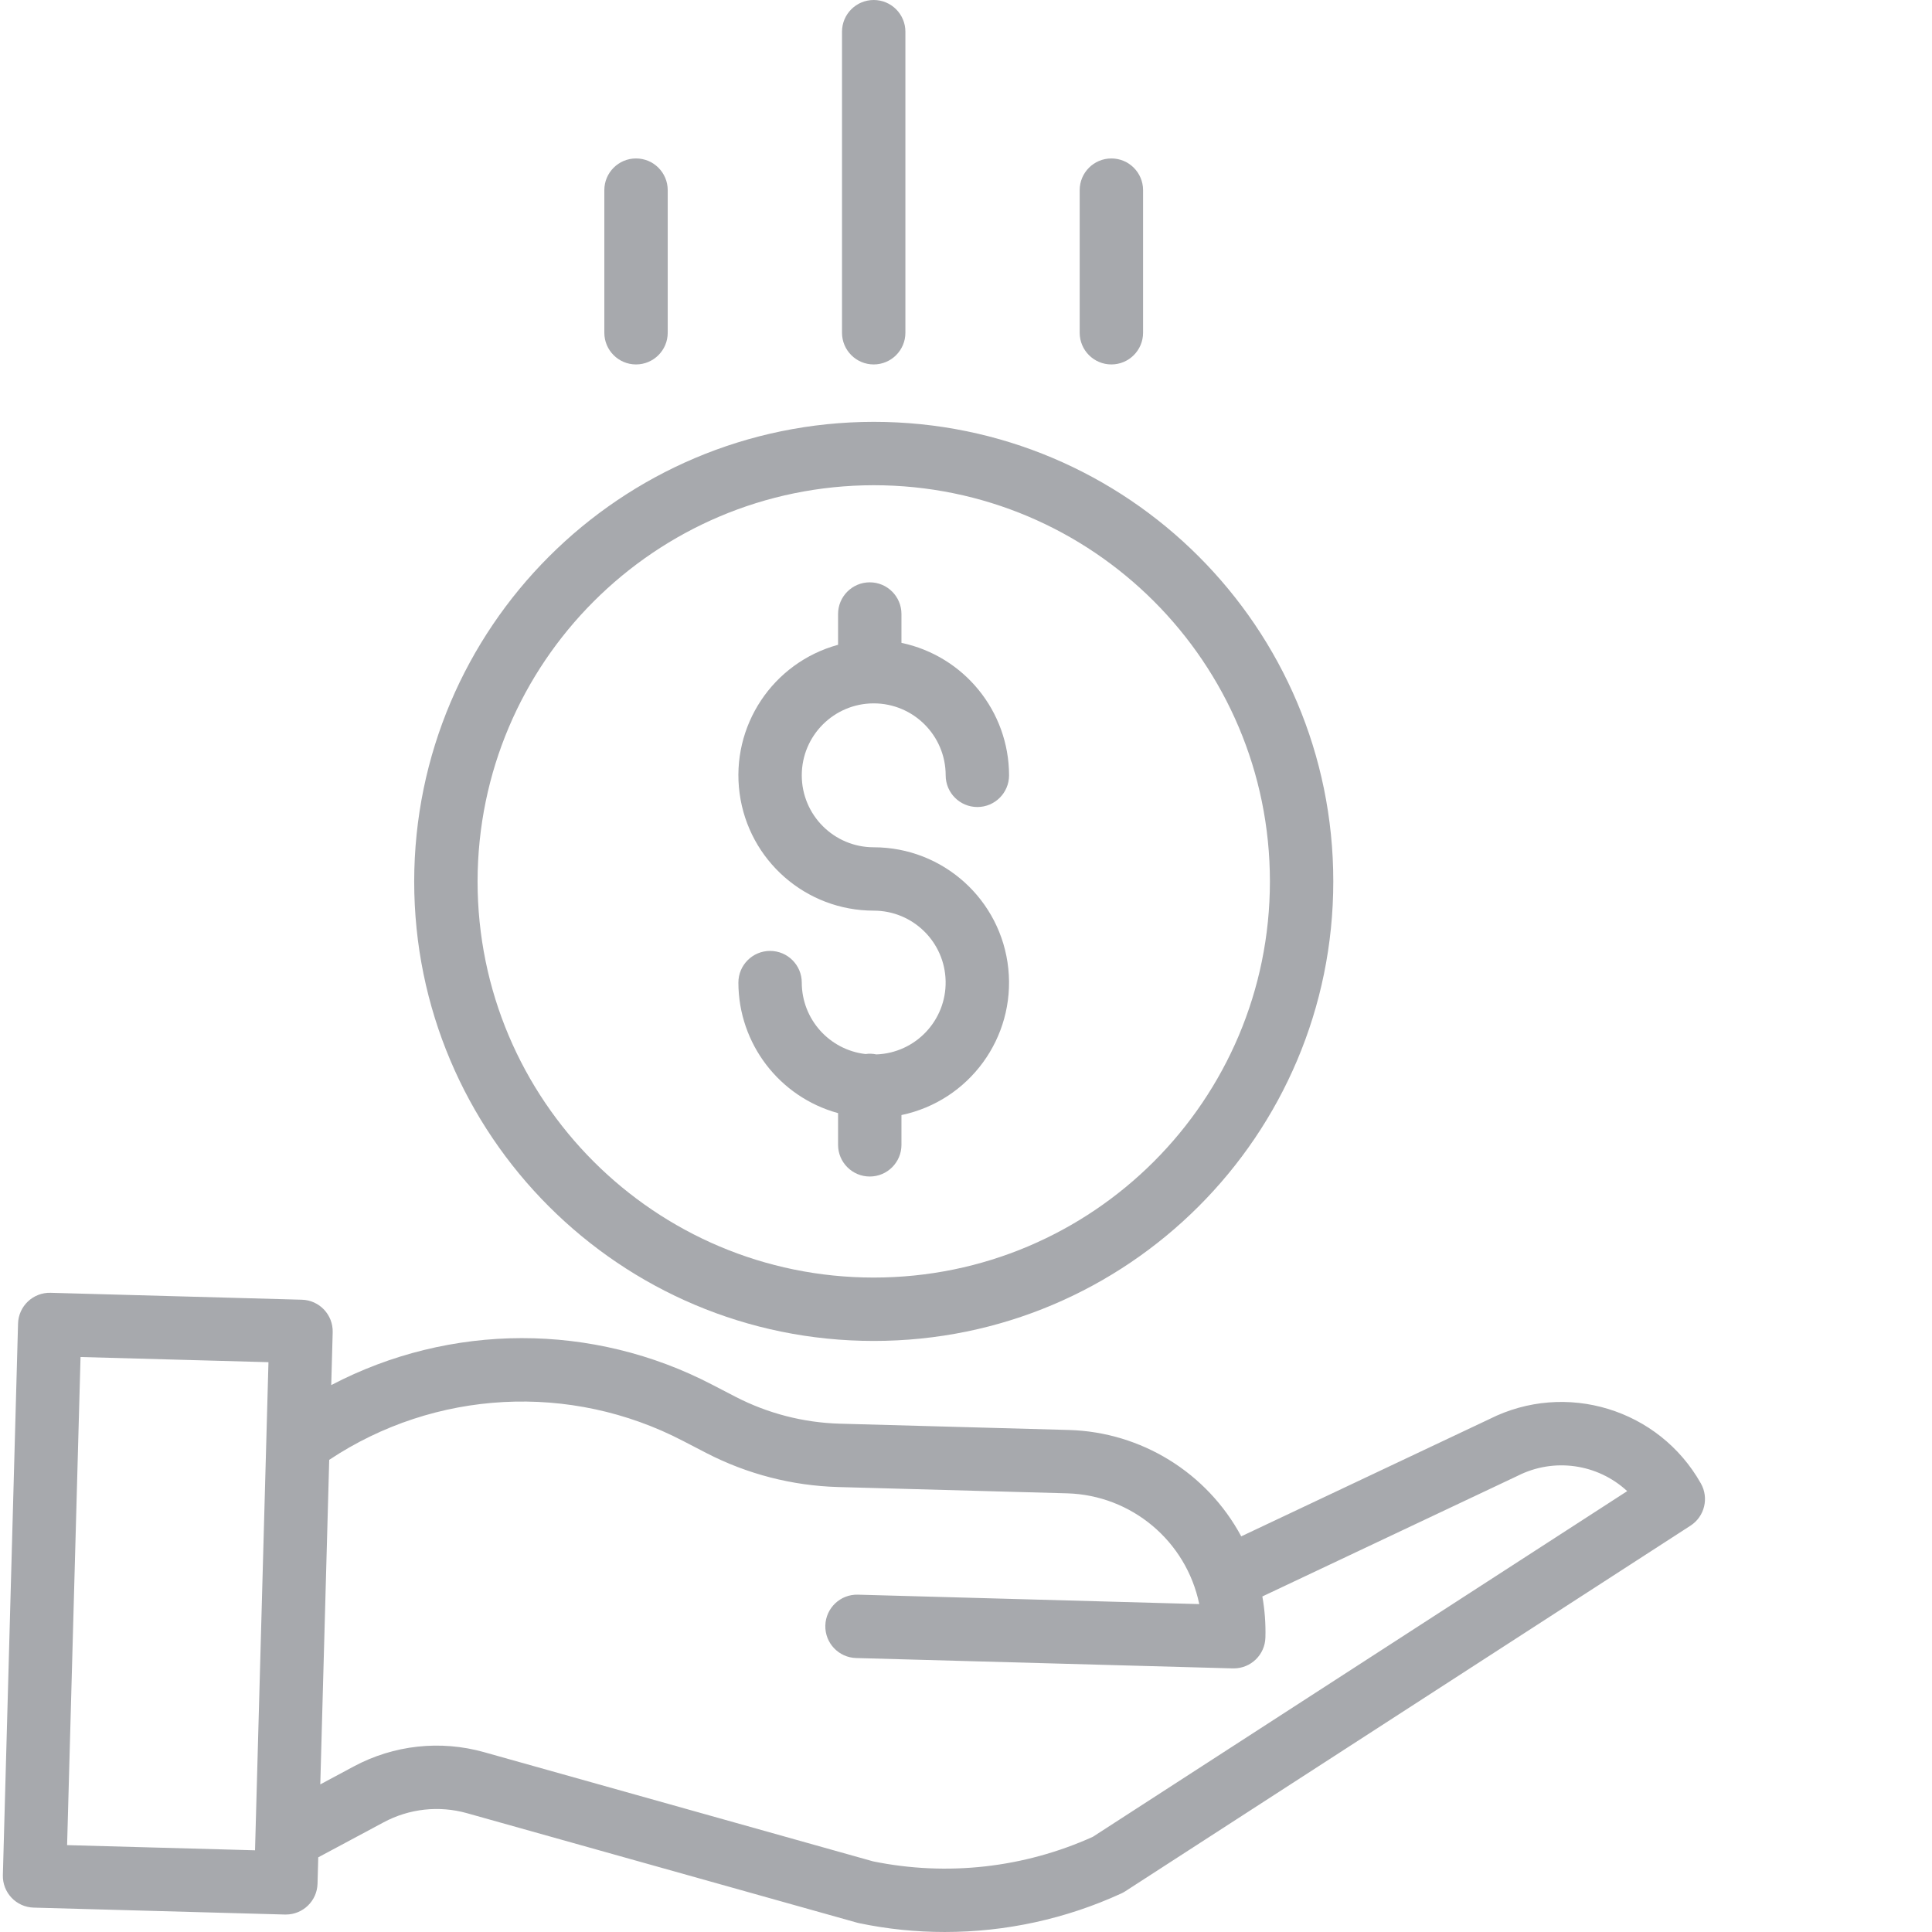 <svg xmlns="http://www.w3.org/2000/svg" width="512" height="512" viewBox="0 0 487 487.72" xml:space="preserve">                            <g fill="#a7a9ad">                              <path xmlns="http://www.w3.org/2000/svg" d="m220.87 266.18c-0.902-0.195-1.828-0.23-2.742-0.094-9.16-1.066-16.07-8.816-16.086-18.035 0-4.418-3.582-8-8-8-4.418 0-8 3.582-8 8 0.023 15.395 10.32 28.879 25.164 32.953v8c0 4.418 3.582 8 8 8s8-3.582 8-8v-7.516c17.133-3.586 28.777-19.543 26.977-36.953-1.805-17.41-16.473-30.641-33.977-30.645-10.031 0-18.164-8.133-18.164-18.164s8.133-18.164 18.164-18.164 18.164 8.133 18.164 18.164c0 4.418 3.582 8 8 8 4.418 0 8-3.582 8-8-0.023-16.164-11.348-30.105-27.164-33.441v-7.281c0-4.418-3.582-8-8-8s-8 3.582-8 8v7.769c-16.508 4.508-27.133 20.535-24.859 37.496s16.746 29.621 33.859 29.617c9.898 0 17.973 7.926 18.152 17.82 0.184 9.895-7.598 18.113-17.488 18.473z" data-original="#000000"></path>                              <path xmlns="http://www.w3.org/2000/svg" d="m104.2 222.5c0 64.07 51.938 116.01 116.01 116.01s116.01-51.938 116.01-116.01-51.938-116.01-116.01-116.01c-64.039 0.07-115.93 51.969-116.01 116.01zm116.01-100.01c55.234 0 100.01 44.773 100.01 100.01s-44.773 100.01-100.01 100.01-100.01-44.773-100.01-100.01c0.062-55.207 44.801-99.945 100.01-100.01z" data-original="#000000"></path>                              <path xmlns="http://www.w3.org/2000/svg" d="m375.65 358.23-62.668 29.609c-8.652-16.094-25.25-26.336-43.516-26.852l-57.852-1.59c-9.16-0.262-18.148-2.582-26.293-6.789l-5.887-3.051c-30.141-15.711-66.066-15.672-96.176 0.102l0.367-13.336c0.121-4.418-3.359-8.098-7.777-8.219l-63.438-1.746c-4.418-0.121-8.094 3.359-8.215 7.777l-3.832 139.21c-0.121 4.418 3.359 8.098 7.777 8.219l63.438 1.746h0.219c4.336 0 7.883-3.449 8-7.781l0.184-6.66 16.48-8.824c6.469-3.481 14.031-4.309 21.098-2.309l98.414 27.621c0.172 0.051 0.344 0.09 0.52 0.129 7.113 1.488 14.363 2.234 21.629 2.231 15.391 0.008 30.602-3.309 44.59-9.73 0.344-0.156 0.676-0.34 0.992-0.547l142.69-92.297c3.555-2.301 4.703-6.969 2.621-10.656-10.594-18.797-34.09-25.957-53.367-16.258zm-359.07 107.56 3.391-123.22 47.441 1.305-3.391 123.22zm258.93-2.094c-17.379 7.844-36.789 10.008-55.469 6.191l-98.148-27.551c-11.047-3.121-22.871-1.828-32.977 3.606l-8.422 4.512 2.254-81.926c26.688-17.75 60.914-19.574 89.336-4.766l5.887 3.051c10.289 5.312 21.637 8.242 33.211 8.578l57.855 1.59c16.25 0.469 30.051 12.039 33.348 27.961l-86.176-2.379c-4.418-0.121-8.094 3.363-8.219 7.777-0.121 4.418 3.363 8.098 7.777 8.219l95.102 2.617h0.223c4.332-0.004 7.875-3.453 7.992-7.781 0.098-3.477-0.16-6.957-0.773-10.379l64.277-30.371c0.062-0.027 0.125-0.059 0.188-0.09 9.117-4.613 20.141-3.07 27.641 3.871z" data-original="#000000"></path>                              <path xmlns="http://www.w3.org/2000/svg" d="m228.2 84v-76c0-4.418-3.582-8-8-8s-8 3.582-8 8v76c0 4.418 3.582 8 8 8s8-3.582 8-8z" data-original="#000000"></path>                              <path xmlns="http://www.w3.org/2000/svg" d="m288.2 84v-36c0-4.418-3.582-8-8-8s-8 3.582-8 8v36c0 4.418 3.582 8 8 8s8-3.582 8-8z" data-original="#000000"></path>                              <path xmlns="http://www.w3.org/2000/svg" d="m168.2 84v-36c0-4.418-3.582-8-8-8s-8 3.582-8 8v36c0 4.418 3.582 8 8 8s8-3.582 8-8z" data-original="#000000"></path>                            </g>                          </svg>